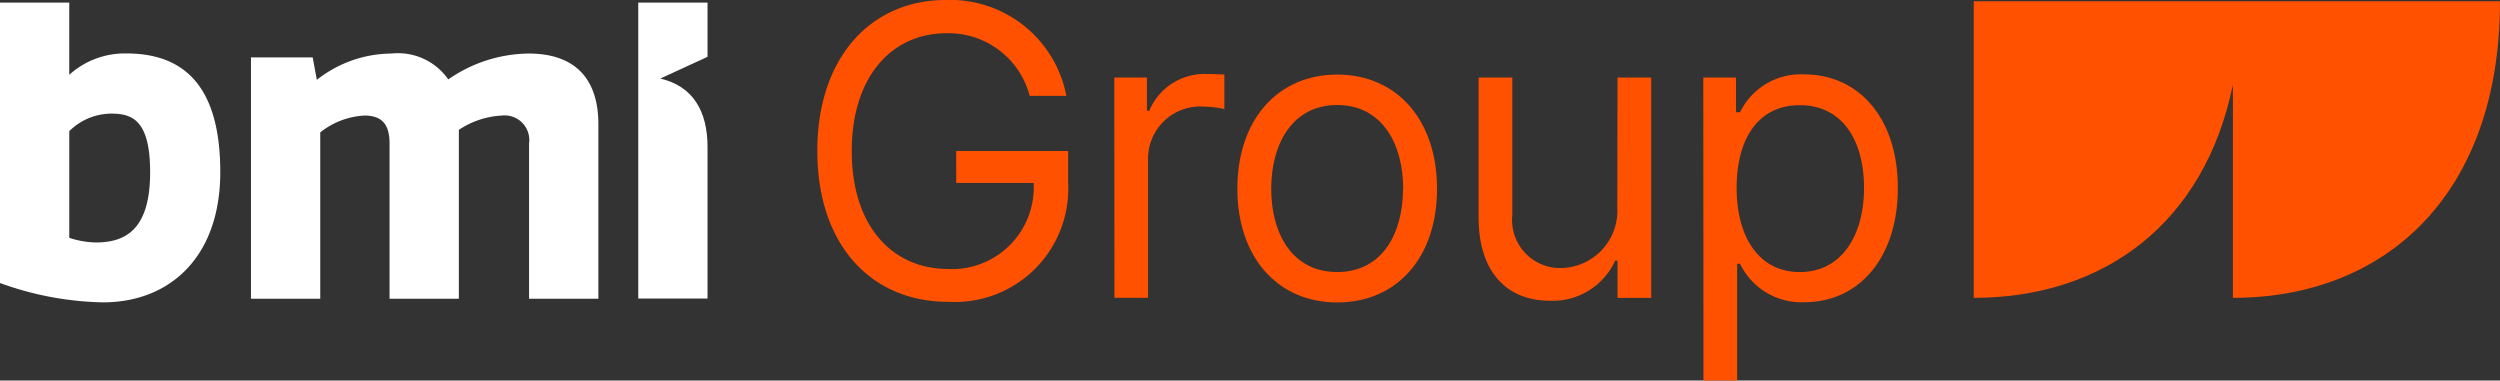 <svg data-name="Layer 2" xmlns="http://www.w3.org/2000/svg" width="149.368" height="22.734"><rect width="100%" height="100%" fill="#333333" stroke="none"/><g data-name="Layer 1"><path data-name="Path 752" d="M117.925.077v17.718c7.712 0 13.781-4.393 15.485-12.742v12.742c9.11 0 15.957-6.156 15.957-17.718z" fill="#ff5100"/><path data-name="Path 753" d="M56.513 1.988c-3.122 0-5.623 2.468-5.623 7.042s2.5 7.042 5.761 7.042a4.885 4.885 0 005.107-5.144h-4.627V9.02h6.686v1.88a6.774 6.774 0 01-7.166 7.132c-4.664 0-7.819-3.464-7.819-9.017S52.01 0 56.513 0a7.067 7.067 0 017.2 5.727H61.52a5.007 5.007 0 00-5.007-3.739z" fill="#ff5100"/><path data-name="Path 754" d="M66.576 4.633h1.95v1.988h.137a3.58 3.58 0 013.427-2.2c.3 0 .832.017 1.063.034v2.059a6.237 6.237 0 00-1.234-.144 3.114 3.114 0 00-3.326 3.085v8.339h-2.007z" fill="#ff5100"/><path data-name="Path 755" d="M73.929 11.28c0-4.114 2.4-6.824 5.965-6.824s5.965 2.71 5.965 6.824-2.4 6.79-5.965 6.79-5.965-2.71-5.965-6.79zm9.908 0c0-2.639-1.234-5.006-3.943-5.006s-3.943 2.367-3.943 5.006 1.234 4.973 3.943 4.973 3.933-2.33 3.933-4.973z" fill="#ff5100"/><path data-name="Path 756" d="M96.643 4.631h2.012v13.164h-2.012v-2.226h-.137a4.108 4.108 0 01-3.91 2.4c-2.468 0-4.252-1.613-4.252-4.973V4.631h2.012v8.229a2.87 2.87 0 002.88 3.155 3.421 3.421 0 003.393-3.6z" fill="#ff5100"/><path data-name="Path 757" d="M101.767 4.631h1.955v2.076h.241a4.032 4.032 0 013.804-2.264c3.326 0 5.623 2.642 5.623 6.79s-2.3 6.824-5.59 6.824a4.073 4.073 0 01-3.839-2.3h-.171v6.974h-2.012zm5.761 11.622c2.538 0 3.843-2.226 3.843-5.03s-1.271-4.939-3.843-4.939c-2.468 0-3.769 1.992-3.769 4.939s1.334 5.03 3.769 5.03z" fill="#ff5100"/><path data-name="Path 758" d="M0 16.91V.154h4.138v4.315a4.942 4.942 0 013.423-1.275c3.534 0 5.6 2.066 5.6 7.088 0 5.077-3.018 7.783-7.011 7.783A18.969 18.969 0 010 16.909zm8.97-6.622c0-3.118-1.076-3.5-2.32-3.5a3.578 3.578 0 00-2.511 1.05v6.371a5.365 5.365 0 001.6.278c1.849-.005 3.231-.86 3.231-4.2z" fill="#fff"/><path data-name="Path 759" d="M35.751 7.421v10.428H31.61V8.581a1.475 1.475 0 00-1.63-1.677 5.077 5.077 0 00-2.565.855v10.09h-4.14V8.581c0-1.006-.335-1.677-1.492-1.677a4.611 4.611 0 00-2.649 1.006v9.939h-4.139V3.43h3.688l.248 1.341a7.259 7.259 0 014.453-1.572 3.662 3.662 0 013.4 1.546 8.544 8.544 0 014.8-1.546c2.891 0 4.167 1.63 4.167 4.222z" fill="#fff"/><path data-name="Path 760" d="M42.273 8.785v9.053h-4.138V.154h4.138v3.24l-2.827 1.3c1.945.446 2.827 1.935 2.827 4.084" fill="#fff"/></g></svg>